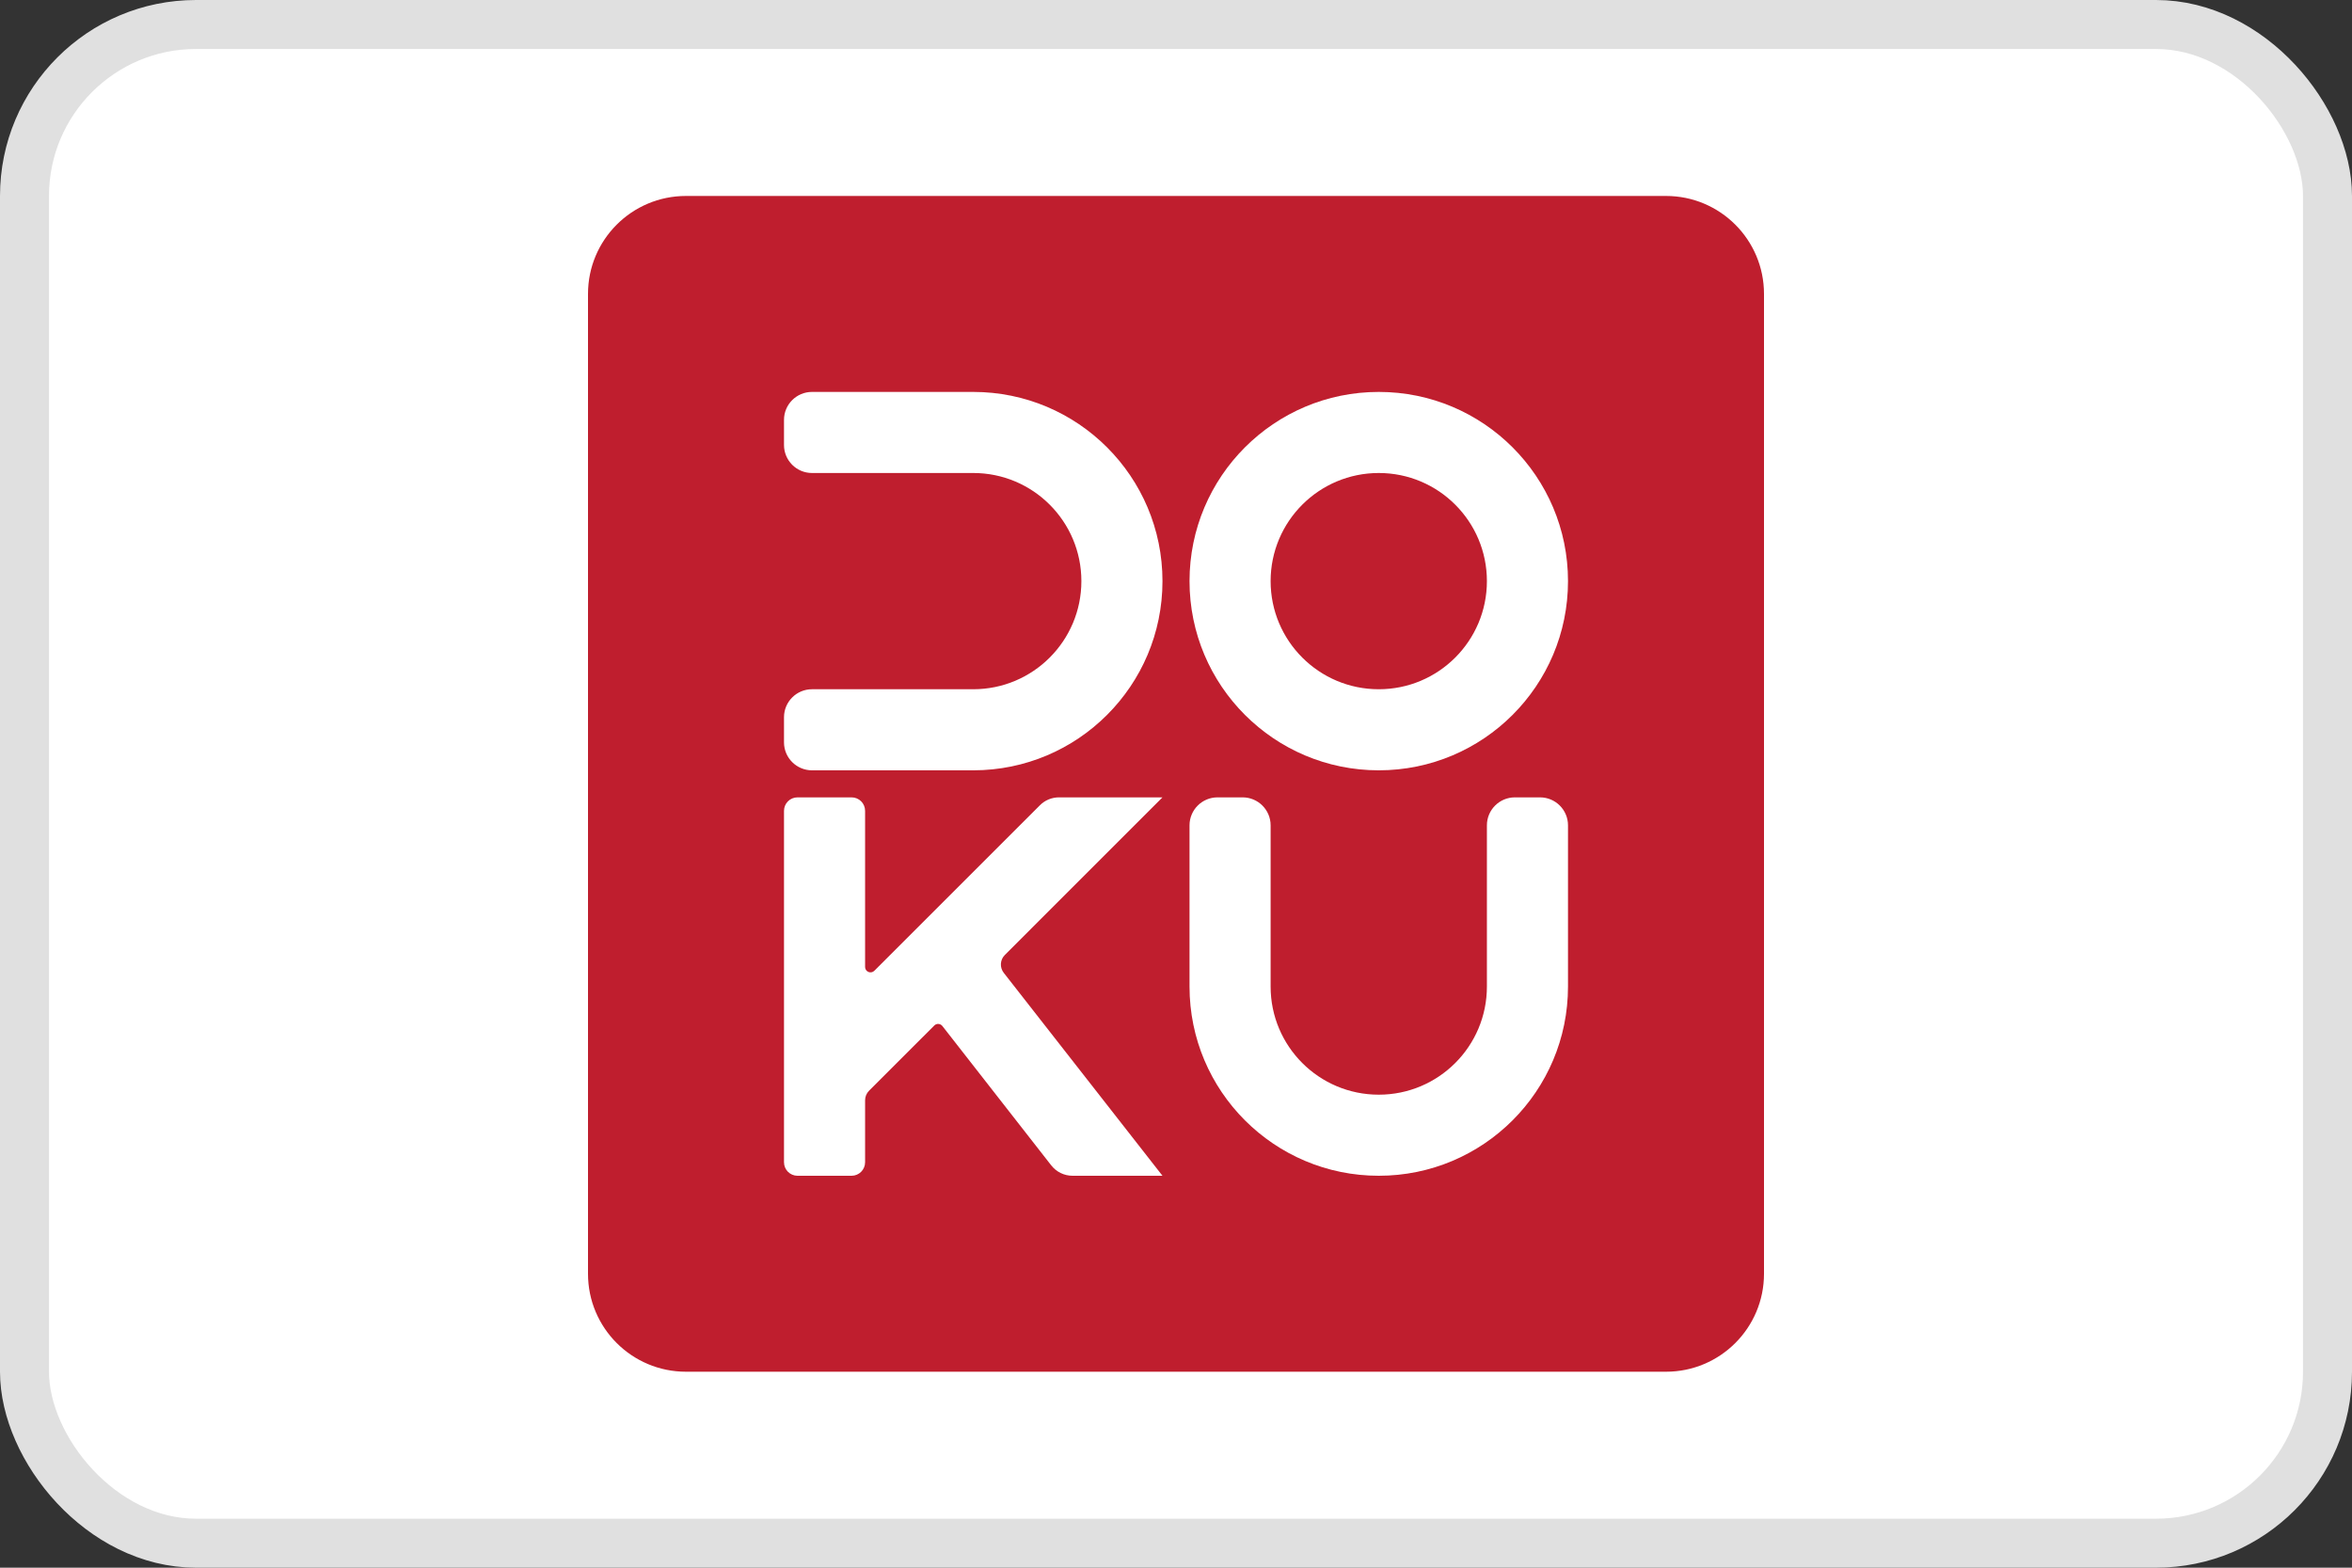 <svg width="48" height="32" viewBox="0 0 48 32" fill="none" xmlns="http://www.w3.org/2000/svg">
<rect x="0" y="0" width="48" height="32" fill="#333333" stroke="none"/>
<rect x="0.5" y="0.5" width="47" height="31" rx="3.5" fill="white"/>
<rect x="0.5" y="0.5" width="47" height="31" rx="3.5" stroke="#E0E0E0"/>
<path d="M34 4H14C12.895 4 12 4.895 12 6V26C12 27.105 12.895 28 14 28H34C35.105 28 36 27.105 36 26V6C36 4.895 35.105 4 34 4Z" fill="#BF1E2E"/>
<path d="M16.571 15.724C16.256 15.724 16 15.468 16 15.153V14.64C16 14.325 16.256 14.069 16.571 14.069H19.862C21.081 14.069 22.069 13.081 22.069 11.862C22.069 10.643 21.081 9.655 19.862 9.655H16.571C16.256 9.655 16 9.399 16 9.084V8.571C16 8.256 16.256 8 16.571 8H19.862C21.995 8 23.724 9.729 23.724 11.862C23.724 13.995 21.995 15.724 19.862 15.724H16.571Z" fill="white"/>
<path fill-rule="evenodd" clip-rule="evenodd" d="M32 11.862C32 13.995 30.271 15.724 28.138 15.724C26.005 15.724 24.276 13.995 24.276 11.862C24.276 9.729 26.005 8 28.138 8C30.271 8 32 9.729 32 11.862ZM30.345 11.862C30.345 13.081 29.357 14.069 28.138 14.069C26.919 14.069 25.931 13.081 25.931 11.862C25.931 10.643 26.919 9.655 28.138 9.655C29.357 9.655 30.345 10.643 30.345 11.862Z" fill="white"/>
<path d="M24.847 16.276C24.532 16.276 24.276 16.532 24.276 16.847V20.138C24.276 22.271 26.005 24 28.138 24C30.271 24 32 22.271 32 20.138V16.847C32 16.532 31.744 16.276 31.429 16.276H30.916C30.601 16.276 30.345 16.532 30.345 16.847V20.138C30.345 21.357 29.357 22.345 28.138 22.345C26.919 22.345 25.931 21.357 25.931 20.138V16.847C25.931 16.532 25.675 16.276 25.36 16.276H24.847Z" fill="white"/>
<path d="M17.655 22.459C17.655 22.386 17.684 22.316 17.736 22.264L19.067 20.933C19.114 20.886 19.191 20.891 19.232 20.943L21.454 23.788C21.559 23.922 21.719 24 21.889 24H23.724L20.485 19.858C20.399 19.748 20.408 19.592 20.507 19.493L23.724 16.276H21.612C21.465 16.276 21.325 16.334 21.222 16.438L17.843 19.816C17.774 19.885 17.655 19.836 17.655 19.738V16.552C17.655 16.399 17.532 16.276 17.379 16.276H16.276C16.123 16.276 16 16.399 16 16.552V23.724C16 23.876 16.123 23.999 16.274 24H17.381C17.532 23.999 17.655 23.876 17.655 23.724V22.459Z" fill="white"/>
</svg>
